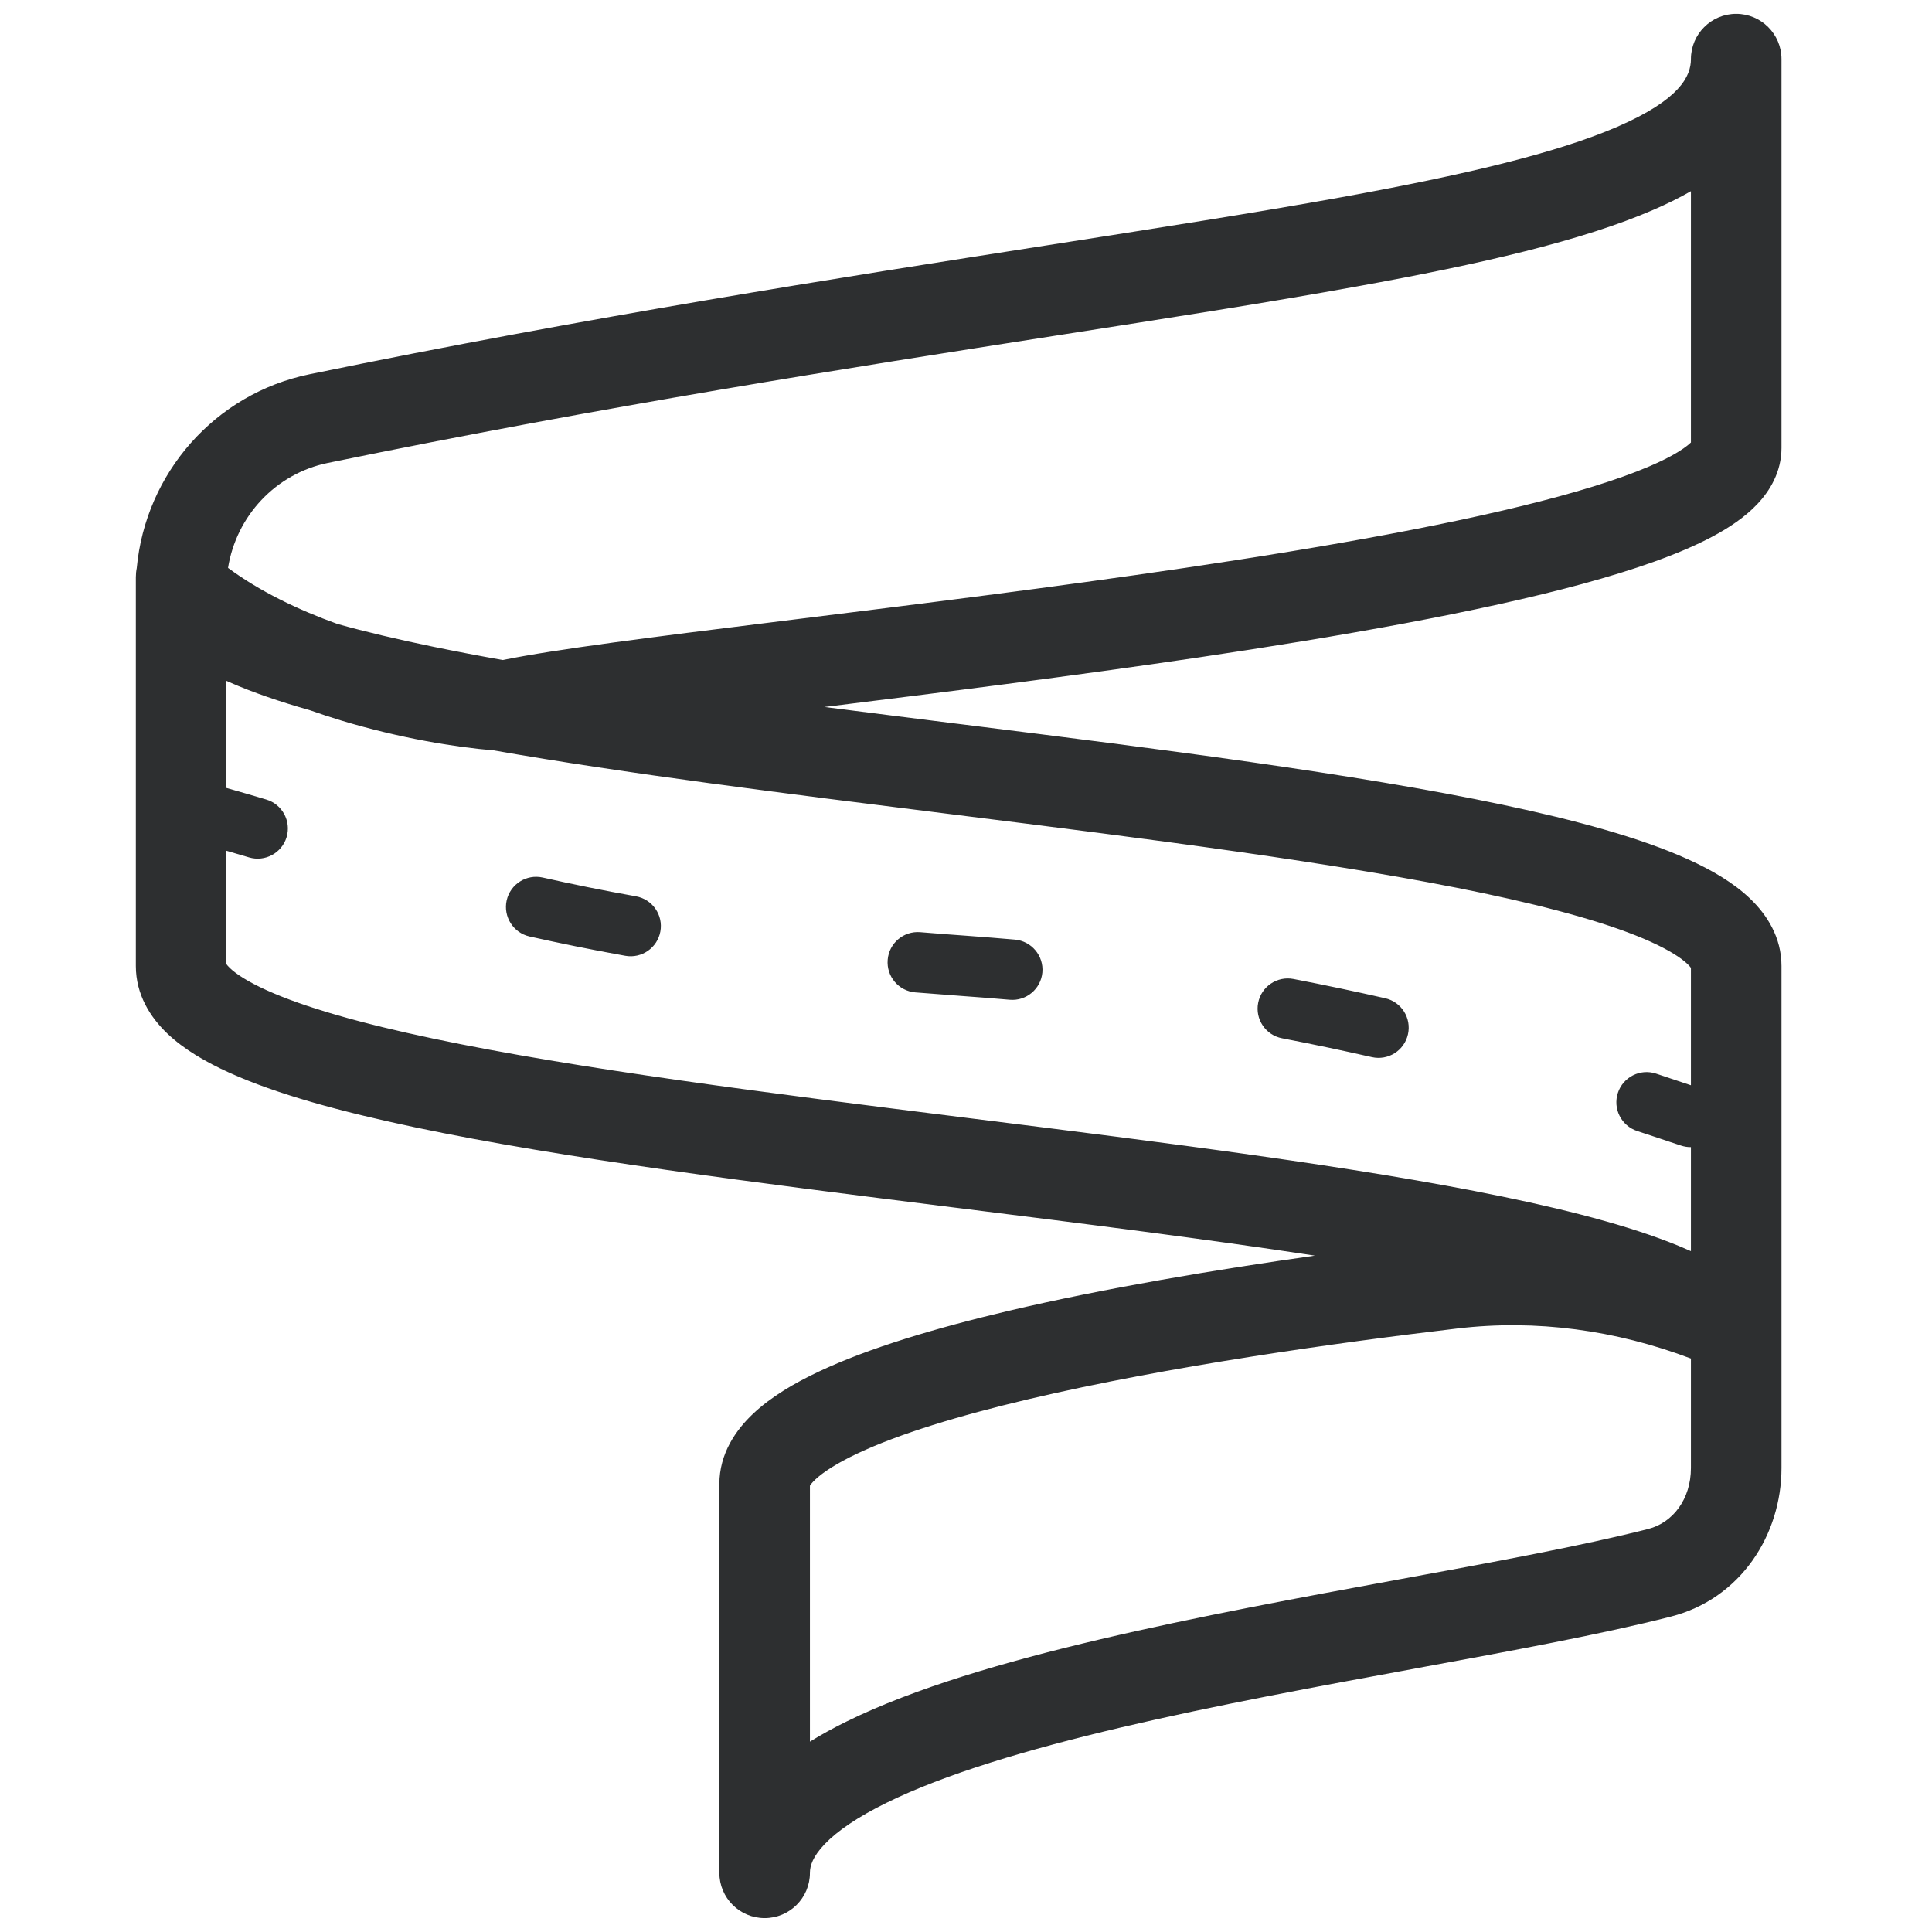 <svg xmlns="http://www.w3.org/2000/svg" fill="none" viewBox="0 0 32 32" height="32" width="32">
<path fill="#2D2F30" d="M29.507 0.979C29.507 0.565 29.171 0.229 28.757 0.229C28.343 0.229 28.007 0.565 28.007 0.979C28.007 1.262 27.824 1.65 26.789 2.099C25.787 2.533 24.263 2.896 22.216 3.267C20.813 3.521 19.173 3.777 17.331 4.065C13.894 4.602 9.751 5.248 5.127 6.199C3.554 6.522 2.409 7.844 2.265 9.409C2.255 9.458 2.25 9.509 2.25 9.561V9.744V16C2.25 16.475 2.49 16.85 2.771 17.118C3.047 17.381 3.409 17.591 3.798 17.767C4.578 18.121 5.649 18.414 6.87 18.671C9.322 19.188 12.576 19.597 15.785 19.998L15.899 20.012H15.899C17.945 20.268 19.969 20.521 21.778 20.797C20.143 21.028 18.308 21.334 16.695 21.714C15.505 21.995 14.394 22.326 13.566 22.716C13.154 22.91 12.77 23.137 12.478 23.412C12.187 23.685 11.915 24.077 11.915 24.581V31.02C11.915 31.435 12.251 31.77 12.665 31.77C13.079 31.77 13.415 31.435 13.415 31.02C13.415 30.906 13.461 30.752 13.66 30.544C13.867 30.328 14.203 30.096 14.684 29.86C15.644 29.387 17.009 28.978 18.571 28.611C20.123 28.246 21.818 27.934 23.42 27.64L23.46 27.632C25.035 27.343 26.533 27.067 27.671 26.777C28.836 26.481 29.507 25.415 29.507 24.315V22.441L29.507 22.439L29.507 22L29.507 16C29.507 15.525 29.266 15.15 28.985 14.882C28.71 14.619 28.348 14.409 27.959 14.233C27.178 13.879 26.107 13.586 24.887 13.329C22.435 12.812 19.18 12.403 15.971 12.002L15.858 11.988L15.857 11.988C15.118 11.895 14.38 11.803 13.655 11.71C15.56 11.474 17.742 11.202 19.847 10.89C22.204 10.54 24.496 10.137 26.208 9.672C27.058 9.44 27.809 9.183 28.362 8.888C28.637 8.742 28.902 8.566 29.107 8.349C29.315 8.129 29.507 7.815 29.507 7.419V0.979ZM7.176 10.712C7.541 10.787 7.926 10.861 8.327 10.932C9.193 10.755 10.84 10.547 12.783 10.307L13.209 10.254L13.209 10.254C15.176 10.01 17.444 9.729 19.627 9.406C21.975 9.058 24.193 8.665 25.815 8.224C26.631 8.002 27.253 7.779 27.657 7.564C27.846 7.463 27.953 7.382 28.007 7.329V3.167C27.809 3.28 27.601 3.382 27.386 3.475C26.208 3.986 24.529 4.373 22.483 4.743C21.012 5.01 19.341 5.27 17.481 5.56L17.481 5.56L17.481 5.56C14.074 6.092 10.033 6.722 5.429 7.668C4.564 7.846 3.914 8.548 3.777 9.406C4.3 9.793 4.934 10.099 5.59 10.335C6.052 10.464 6.583 10.59 7.176 10.712ZM3.804 11.301C4.184 11.468 4.633 11.622 5.134 11.764C5.307 11.825 5.478 11.881 5.645 11.932C6.623 12.228 7.55 12.377 8.173 12.428C10.372 12.814 13.009 13.143 15.626 13.47L15.785 13.49C19.015 13.894 22.2 14.296 24.578 14.796C25.772 15.048 26.713 15.315 27.341 15.599C27.656 15.742 27.848 15.869 27.95 15.967C27.981 15.997 27.998 16.018 28.007 16.031V17.975L27.982 17.967C27.823 17.913 27.637 17.851 27.428 17.782C27.166 17.696 26.883 17.839 26.797 18.102C26.711 18.364 26.854 18.646 27.116 18.733C27.322 18.8 27.503 18.861 27.661 18.914L27.661 18.914L27.842 18.974C27.897 18.992 27.952 19.001 28.007 19V20.723L27.952 20.699C27.173 20.356 26.103 20.07 24.884 19.819C22.474 19.322 19.287 18.924 16.131 18.53L16.131 18.53L15.971 18.51C12.741 18.106 9.557 17.704 7.179 17.203C5.985 16.952 5.044 16.685 4.416 16.401C4.1 16.258 3.909 16.131 3.807 16.033C3.776 16.003 3.759 15.982 3.75 15.969V14.091C3.875 14.127 3.999 14.164 4.124 14.201C4.389 14.28 4.667 14.13 4.747 13.866C4.826 13.601 4.676 13.322 4.411 13.243C4.192 13.178 3.973 13.113 3.75 13.051V11.277L3.804 11.301ZM24.138 22.004C25.445 21.849 26.766 22.031 28.007 22.502V24.315C28.007 24.834 27.704 25.221 27.301 25.324C26.213 25.601 24.758 25.869 23.149 26.164C21.554 26.457 19.822 26.776 18.228 27.151C16.643 27.523 15.141 27.962 14.021 28.514C13.81 28.618 13.607 28.728 13.415 28.847V24.608C13.425 24.591 13.45 24.557 13.505 24.505C13.634 24.384 13.86 24.235 14.205 24.073C14.89 23.75 15.88 23.448 17.04 23.174C19.346 22.63 22.158 22.238 24.138 22.004ZM13.41 24.62C13.409 24.62 13.41 24.618 13.411 24.616C13.41 24.618 13.41 24.62 13.41 24.62ZM3.742 15.956C3.742 15.956 3.743 15.957 3.744 15.96C3.743 15.957 3.742 15.956 3.742 15.956ZM28.015 16.044C28.015 16.044 28.014 16.043 28.013 16.04C28.014 16.043 28.015 16.044 28.015 16.044ZM8.99 14.535C8.72 14.474 8.453 14.644 8.392 14.913C8.332 15.182 8.501 15.45 8.77 15.511C9.263 15.621 9.789 15.729 10.358 15.831C10.63 15.879 10.889 15.698 10.938 15.427C10.987 15.155 10.806 14.895 10.534 14.846C9.98 14.747 9.468 14.643 8.99 14.535ZM15.242 15.44C14.967 15.417 14.725 15.622 14.703 15.897C14.68 16.172 14.884 16.414 15.16 16.437C15.421 16.458 15.689 16.479 15.964 16.499C16.22 16.517 16.473 16.537 16.722 16.559C16.997 16.584 17.24 16.381 17.265 16.106C17.289 15.831 17.086 15.588 16.811 15.563C16.556 15.541 16.297 15.52 16.036 15.501C15.764 15.482 15.5 15.461 15.242 15.44ZM21.424 16.215C21.153 16.163 20.891 16.34 20.839 16.611C20.786 16.882 20.964 17.145 21.235 17.197C21.754 17.297 22.25 17.402 22.722 17.509C22.991 17.57 23.259 17.402 23.32 17.132C23.381 16.863 23.213 16.595 22.943 16.534C22.462 16.425 21.954 16.317 21.424 16.215Z" clip-rule="evenodd" fill-rule="evenodd"></path>
</svg>
